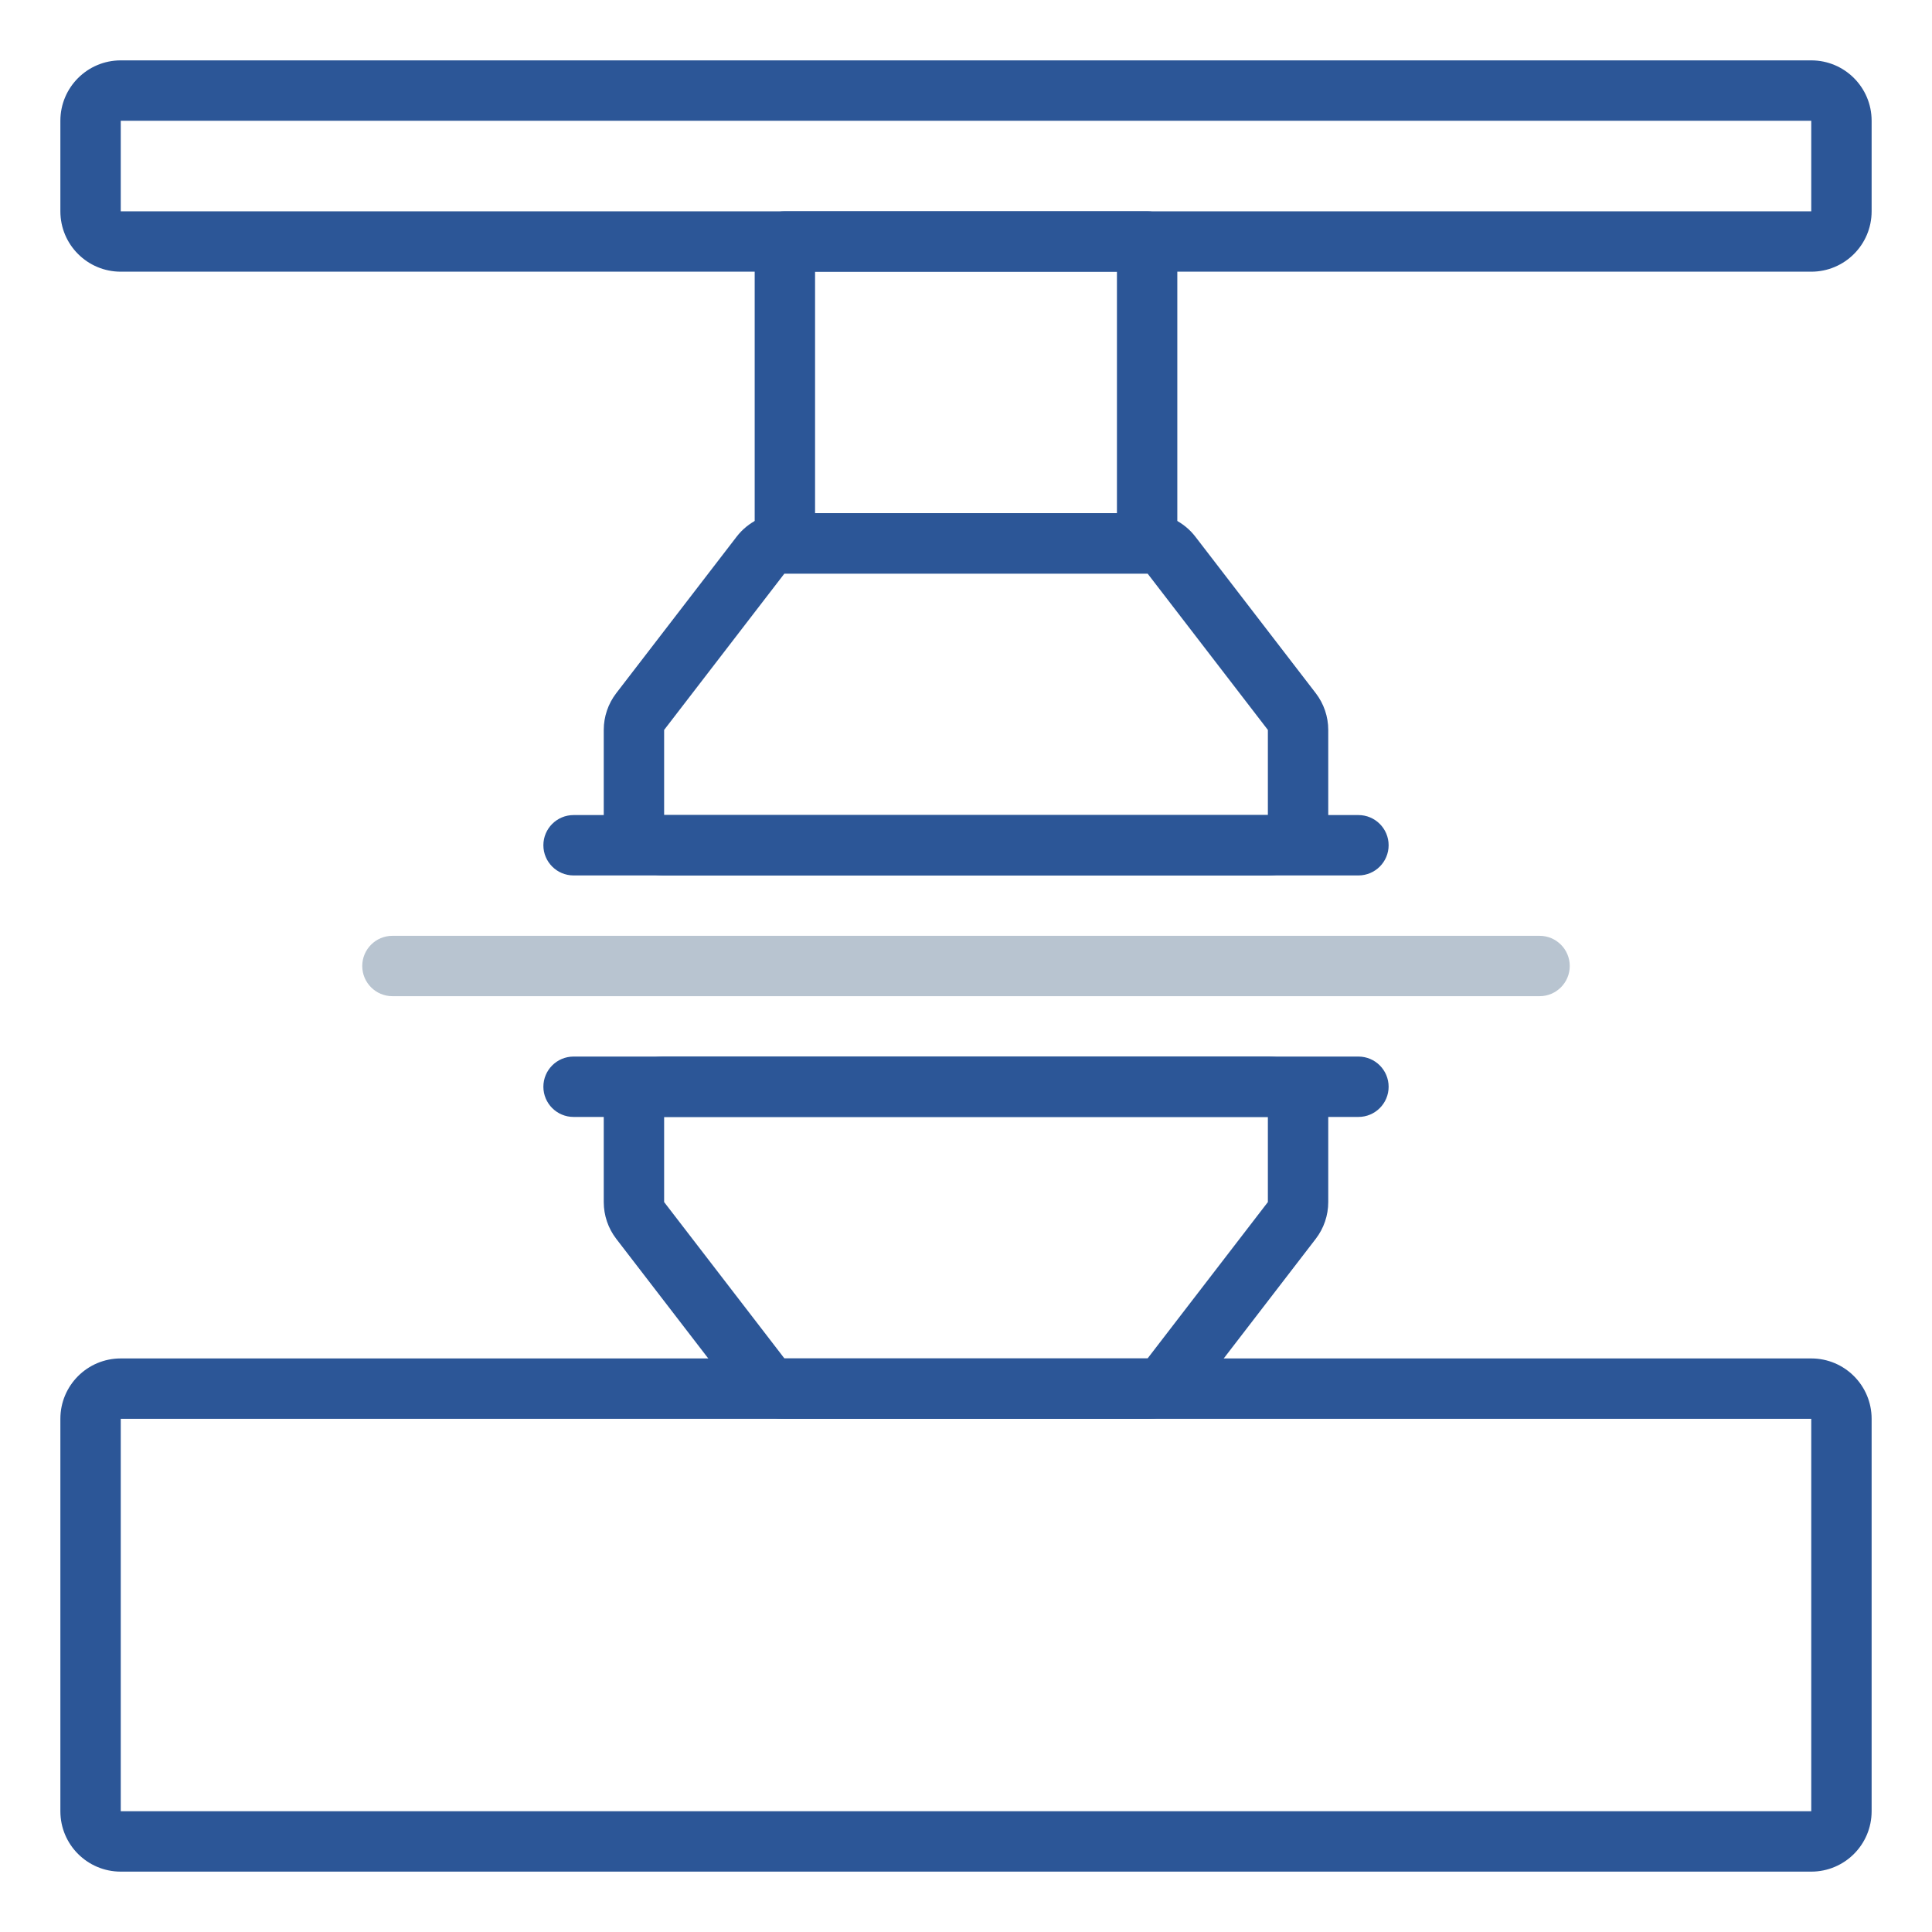 <svg width="64" height="64" viewBox="0 0 64 64" fill="none" xmlns="http://www.w3.org/2000/svg">
<path fill-rule="evenodd" clip-rule="evenodd" d="M60 47H4V60H60V47ZM4 45C2.895 45 2 45.895 2 47V60C2 61.105 2.895 62 4 62H60C61.105 62 62 61.105 62 60V47C62 45.895 61.105 45 60 45H4Z" fill="#2C5697"/>
<path fill-rule="evenodd" clip-rule="evenodd" d="M42 27H22V24.18L25.985 19H38.015L42 24.18V27ZM22 29C20.895 29 20 28.105 20 27V24.18C20 23.739 20.146 23.31 20.415 22.961L24.4 17.781C24.778 17.288 25.364 17 25.985 17H38.015C38.636 17 39.222 17.288 39.6 17.781L43.585 22.961C43.854 23.31 44 23.739 44 24.18V27C44 28.105 43.105 29 42 29H22Z" fill="#2C5697"/>
<path fill-rule="evenodd" clip-rule="evenodd" d="M42 37H22V39.82L25.985 45H38.015L42 39.82V37ZM22 35C20.895 35 20 35.895 20 37V39.82C20 40.261 20.146 40.69 20.415 41.039L24.4 46.219C24.778 46.712 25.364 47 25.985 47H38.015C38.636 47 39.222 46.712 39.6 46.219L43.585 41.039C43.854 40.69 44 40.261 44 39.82V37C44 35.895 43.105 35 42 35H22Z" fill="#2C5697"/>
<path d="M18 36C18 35.448 18.448 35 19 35H45C45.552 35 46 35.448 46 36C46 36.552 45.552 37 45 37H19C18.448 37 18 36.552 18 36Z" fill="#2C5697"/>
<path fill-rule="evenodd" clip-rule="evenodd" d="M60 4H4V7H60V4ZM4 2C2.895 2 2 2.895 2 4V7C2 8.105 2.895 9 4 9H60C61.105 9 62 8.105 62 7V4C62 2.895 61.105 2 60 2H4Z" fill="#2C5697"/>
<path d="M18 28C18 28.552 18.448 29 19 29H45C45.552 29 46 28.552 46 28C46 27.448 45.552 27 45 27H19C18.448 27 18 27.448 18 28Z" fill="#2C5697"/>
<path fill-rule="evenodd" clip-rule="evenodd" d="M27 9V17H37V9H27ZM26 7C25.448 7 25 7.448 25 8V18C25 18.552 25.448 19 26 19H38C38.552 19 39 18.552 39 18V8C39 7.448 38.552 7 38 7H26Z" fill="#2C5697"/>
<path d="M12 32C12 31.448 12.448 31 13 31H51C51.552 31 52 31.448 52 32C52 32.552 51.552 33 51 33H13C12.448 33 12 32.552 12 32Z" fill="#B8C4D0"/>
</svg>
